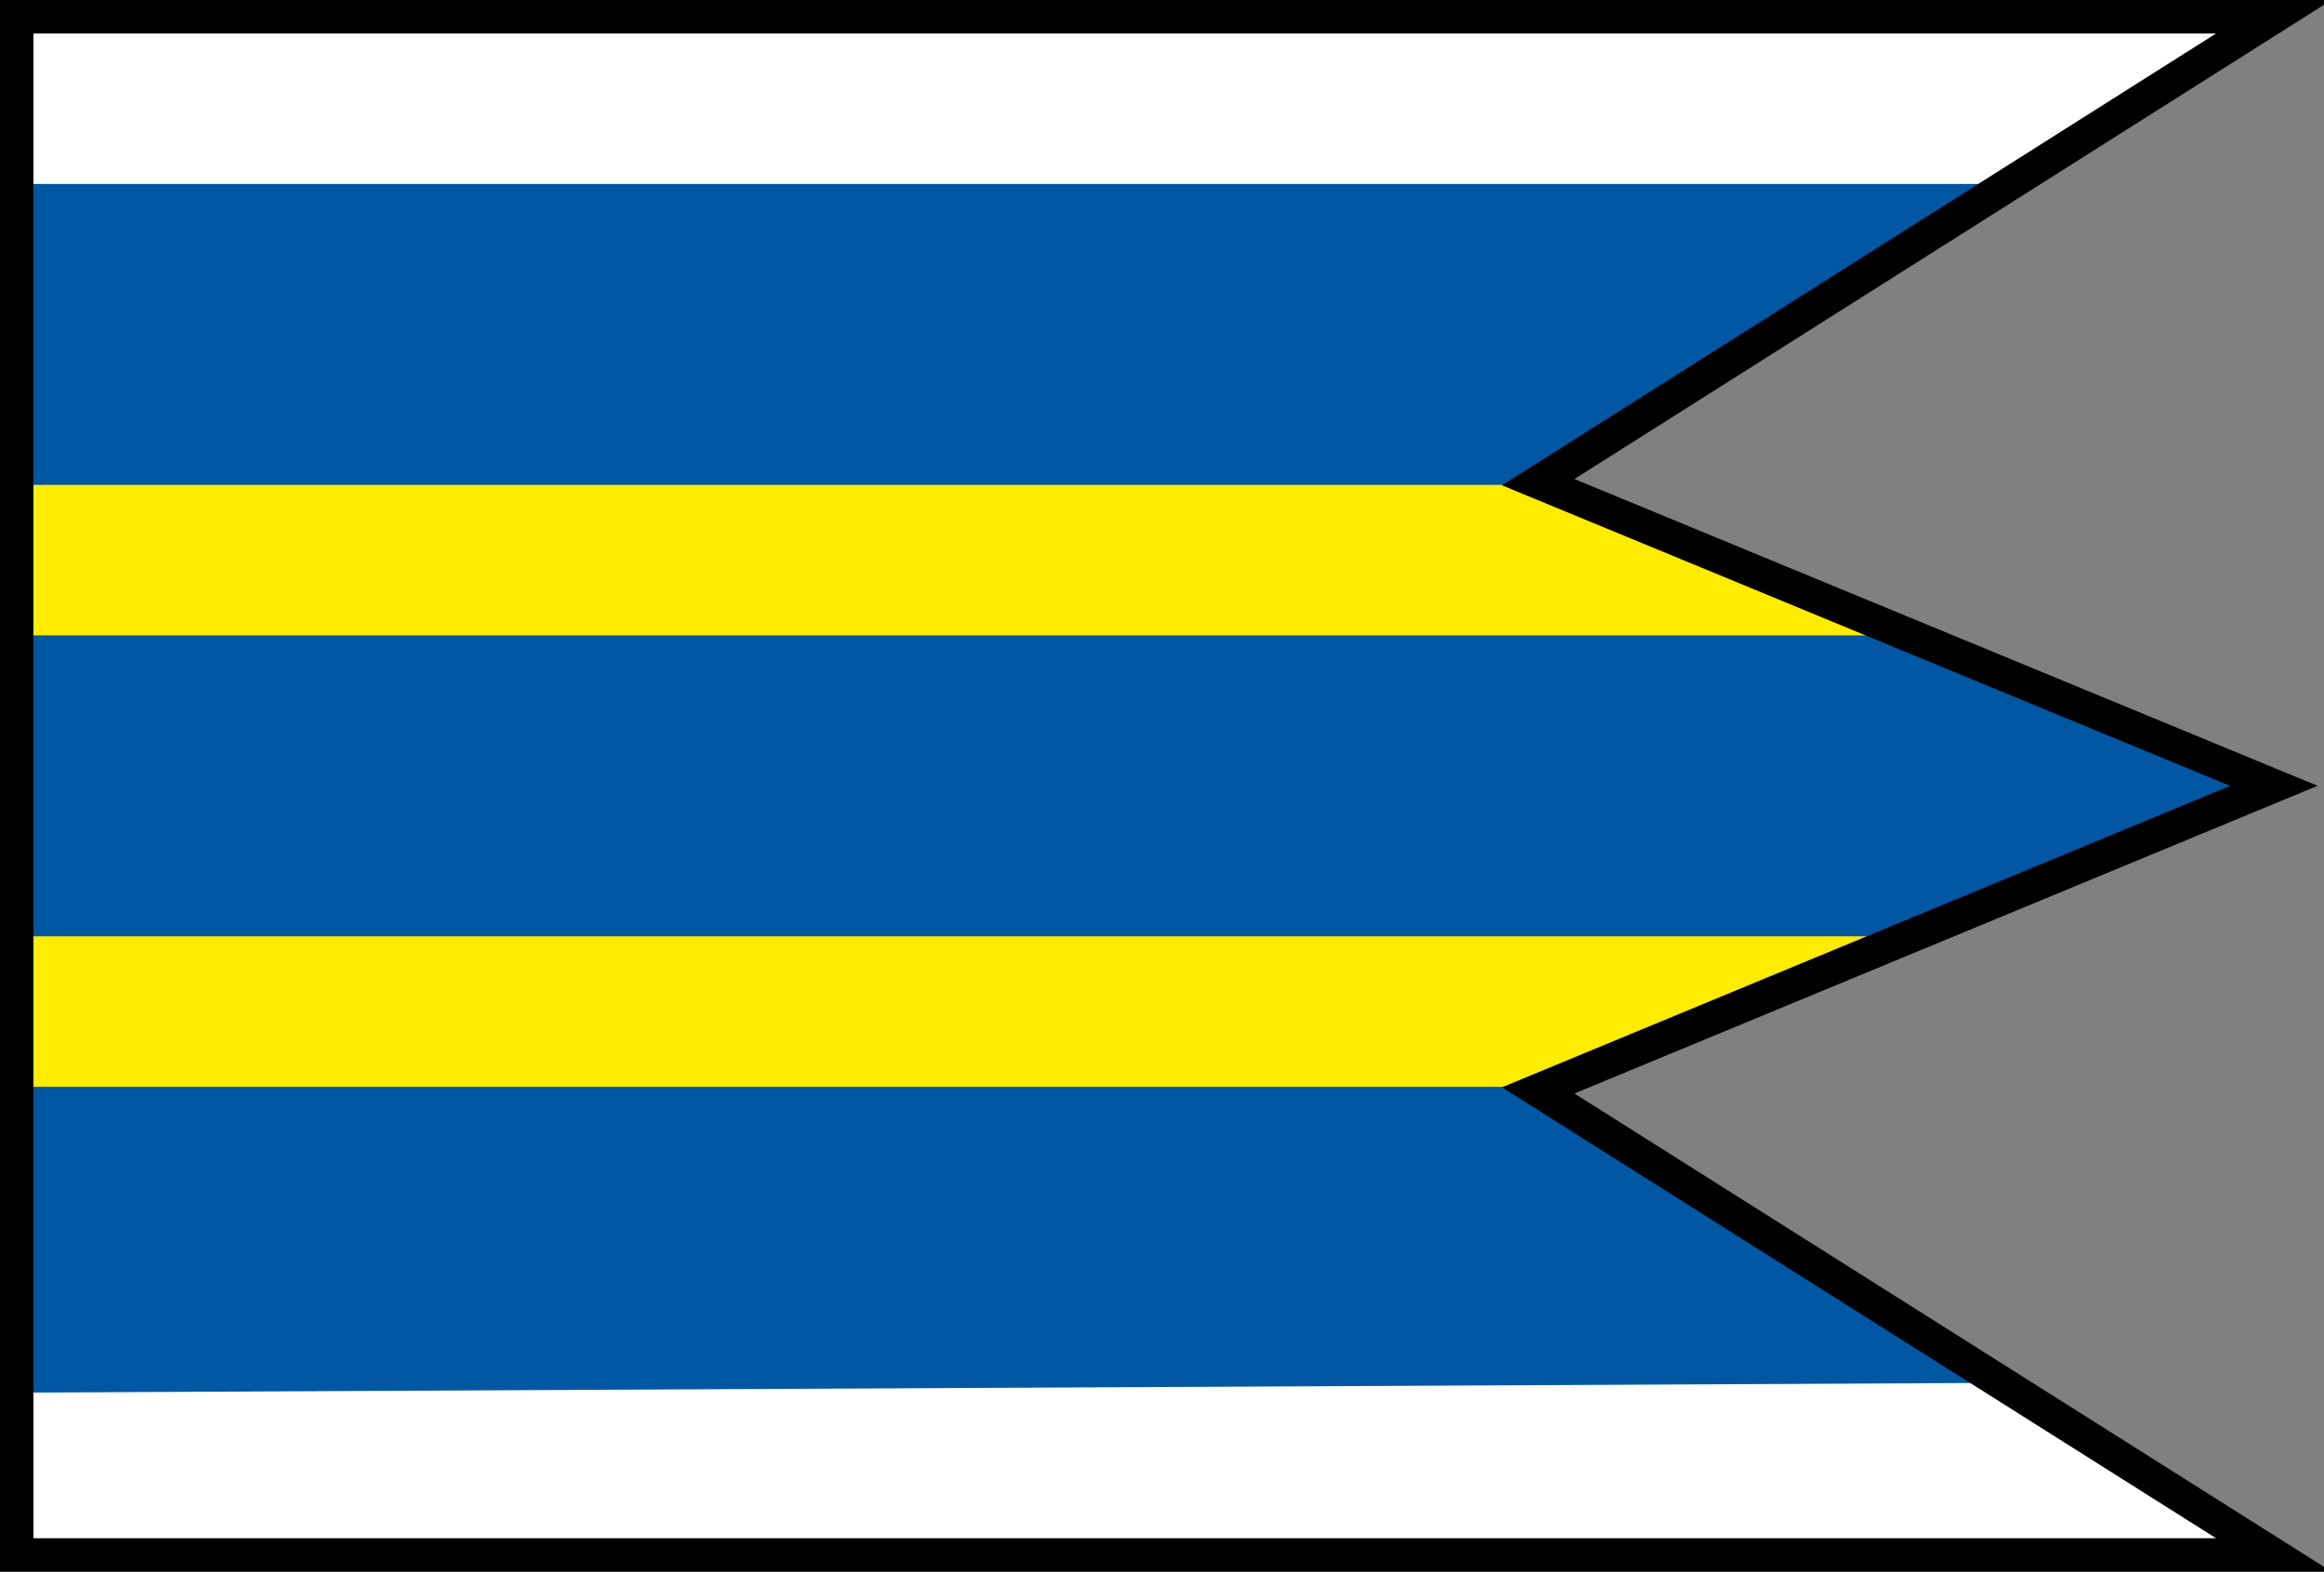 <?xml version="1.0" encoding="UTF-8" standalone="no"?>
<!-- Created with Inkscape (http://www.inkscape.org/) -->

<svg
   width="139mm"
   height="94mm"
   viewBox="0 0 139 94"
   version="1.1"
   id="svg1"
   inkscape:version="1.3.2 (091e20e, 2023-11-25)"
   sodipodi:docname="A_BASE.svg"
   xmlns:inkscape="http://www.inkscape.org/namespaces/inkscape"
   xmlns:sodipodi="http://sodipodi.sourceforge.net/DTD/sodipodi-0.dtd"
   xmlns="http://www.w3.org/2000/svg"
   xmlns:svg="http://www.w3.org/2000/svg">
  <rect x="0" y="0" width="139" height="94" fill="#808080" stroke="none"/>
  <sodipodi:namedview
     id="namedview1"
     pagecolor="#ffffff"
     bordercolor="#000000"
     borderopacity="0.25"
     inkscape:showpageshadow="2"
     inkscape:pageopacity="0.0"
     inkscape:pagecheckerboard="0"
     inkscape:deskcolor="#d1d1d1"
     inkscape:document-units="mm"
     inkscape:zoom="1"
     inkscape:cx="165.5"
     inkscape:cy="177.5"
     inkscape:window-width="1920"
     inkscape:window-height="1011"
     inkscape:window-x="0"
     inkscape:window-y="0"
     inkscape:window-maximized="1"
     inkscape:current-layer="layer1" />
  <defs
     id="defs1">
    <linearGradient
       id="swatch13">
      <stop
         style="stop-color:#690000;stop-opacity:1;"
         offset="0"
         id="stop13" />
    </linearGradient>
  </defs>
  <g
     inkscape:label="Layer 1"
     inkscape:groupmode="layer"
     id="layer1">
    <path
       style="fill:#ffffff;stroke-width:0.397;fill-opacity:1"
       d="M 1,82.101 V 93 H 135.142 L 118.784,82.101 Z"
       id="path1-29"
       sodipodi:nodetypes="ccccc"
       inkscape:label="J" />
    <path
       style="fill:#0157a2;stroke-width:0.397;fill-opacity:1"
       d="M 1.49,73 0.954,83.292 119.376,82.708 104.051,73 Z"
       id="path1"
       sodipodi:nodetypes="ccccc"
       inkscape:label="I" />
    <path
       style="fill:#0157a2;stroke-width:0.397;fill-opacity:1"
       d="M 0.799,64 1.136,74 104.958,74.597 92.484,64 Z"
       id="path1-0"
       sodipodi:nodetypes="ccccc"
       inkscape:label="H" />
    <path
       style="fill:#ffec00;stroke-width:0.397;fill-opacity:1"
       d="M 1.147,55 0.805,65 H 91.766 L 115.871,55 Z"
       id="path1-06"
       sodipodi:nodetypes="ccccc"
       inkscape:label="G" />
    <path
       style="fill:#0157a2;stroke-width:0.397;fill-opacity:1"
       d="m 1.3,46 v 10 l 114.29,0 20.232,-10 z"
       id="path1-8"
       sodipodi:nodetypes="ccccc"
       inkscape:label="F" />
    <path
       style="fill:#0157a2;stroke-width:0.397;fill-opacity:1"
       d="m 1.2,37 v 10 h 124.727 9.4 L 112.982,37 Z"
       id="path1-02"
       sodipodi:nodetypes="cccccc"
       inkscape:label="E" />
    <path
       style="fill:#ffec02;stroke-width:0.397;fill-opacity:1"
       d="M 1.3,28 V 38 L 114.004,38 91.936,28 Z"
       id="path1-9"
       sodipodi:nodetypes="ccccc"
       inkscape:label="D" />
    <path
       style="fill:#0157a2;stroke-width:0.397;fill-opacity:1"
       d="M 1.2,19.812 V 29 l 91.367,0 13.569,-9.188 z"
       id="path1-97"
       sodipodi:nodetypes="ccccc"
       inkscape:label="C" />
    <path
       style="fill:#0157a2;stroke-width:0.397;fill-opacity:1"
       d="M 1.4,10.8 V 20 l 105.111,0 13.792,-9.2 z"
       id="path1-2"
       sodipodi:nodetypes="ccccc"
       inkscape:label="B" />
    <path
       style="fill:#fffffd;stroke-width:0.397;fill-opacity:1"
       d="M 1.4,1.3 V 11 l 119.547,0 12.948,-9.7 z"
       id="path1-94"
       sodipodi:nodetypes="ccccc"
       inkscape:label="A" />
    <path
       style="display:inline;fill:none;fill-opacity:1;stroke:#000000;stroke-width:2;stroke-miterlimit:4;stroke-dasharray:none;stroke-opacity:1;paint-order:normal"
       d="M 1,1 H 136 L 92,28.838 136,47 92,65.215 136,93 H 1 Z"
       id="path2"
       sodipodi:nodetypes="cccccccc"
       inkscape:label="Outline" />
  </g>
</svg>
